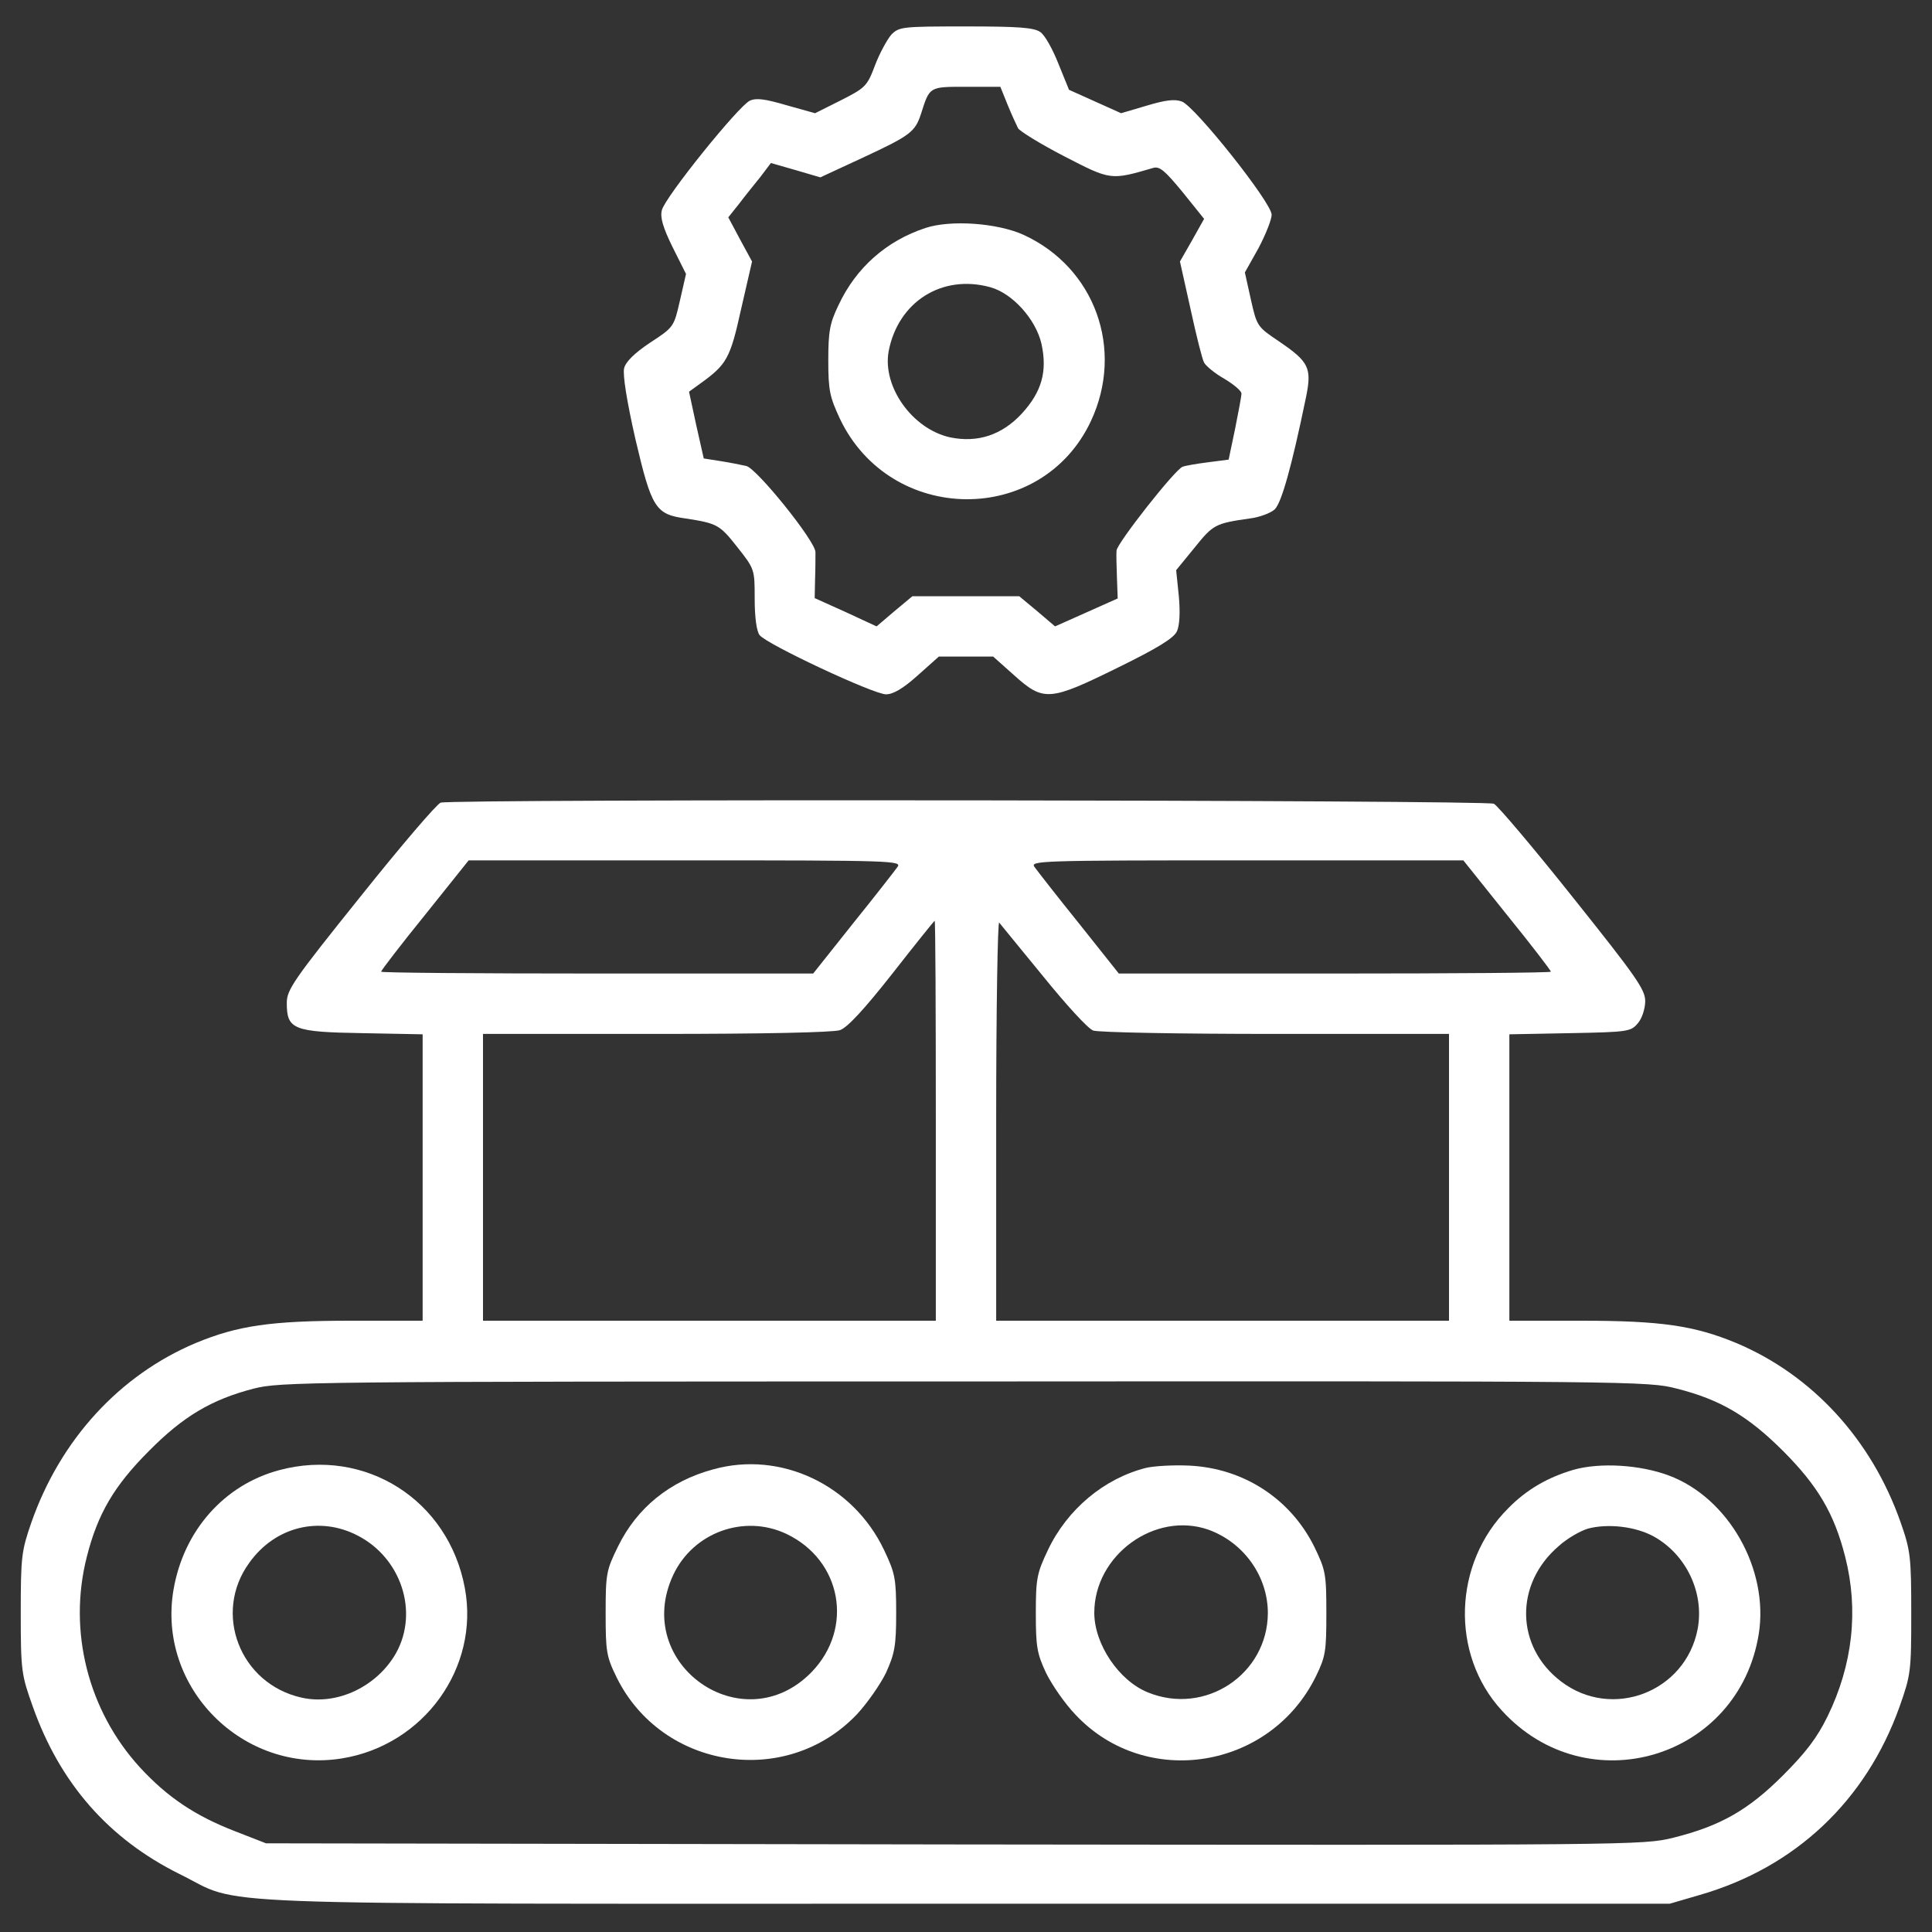 <svg xmlns="http://www.w3.org/2000/svg" width="50" height="50" viewBox="0 0 50 50" fill="none"><rect x="0" y="0" width="50" height="50" fill="#333333" stroke="none"/><g clip-path="url(#clip0_87_18)"><path d="M23.066 0.898C22.959 1.025 22.764 1.377 22.646 1.689C22.441 2.236 22.392 2.275 21.758 2.598L21.094 2.93L20.361 2.725C19.795 2.559 19.57 2.529 19.404 2.607C19.111 2.744 17.207 5.107 17.129 5.439C17.08 5.625 17.158 5.889 17.402 6.387L17.754 7.09L17.598 7.773C17.441 8.457 17.441 8.467 16.826 8.867C16.416 9.141 16.191 9.365 16.152 9.531C16.113 9.697 16.221 10.381 16.445 11.367C16.865 13.154 16.963 13.31 17.744 13.418C18.555 13.545 18.623 13.574 19.082 14.16C19.531 14.727 19.531 14.736 19.531 15.498C19.531 15.967 19.58 16.338 19.658 16.436C19.834 16.67 22.607 17.969 22.93 17.969C23.115 17.969 23.369 17.822 23.75 17.48L24.297 16.992H25H25.703L26.25 17.48C27.012 18.164 27.168 18.145 28.936 17.275C29.951 16.777 30.381 16.514 30.459 16.338C30.527 16.191 30.547 15.85 30.508 15.43L30.439 14.756L30.918 14.17C31.396 13.574 31.455 13.545 32.344 13.418C32.588 13.389 32.881 13.281 32.988 13.184C33.164 13.018 33.428 12.08 33.799 10.283C33.955 9.521 33.877 9.365 33.105 8.838C32.539 8.457 32.529 8.447 32.373 7.754L32.217 7.051L32.568 6.426C32.754 6.074 32.91 5.684 32.91 5.557C32.91 5.244 30.928 2.754 30.586 2.627C30.4 2.559 30.166 2.588 29.678 2.734L29.014 2.93L28.34 2.627L27.666 2.324L27.392 1.65C27.246 1.279 27.041 0.908 26.924 0.83C26.758 0.713 26.357 0.684 25 0.684C23.34 0.684 23.271 0.693 23.066 0.898ZM26.074 2.705C26.182 2.969 26.308 3.242 26.348 3.32C26.396 3.398 26.933 3.73 27.539 4.043C28.75 4.668 28.74 4.668 29.844 4.346C30.01 4.297 30.146 4.414 30.605 4.971L31.162 5.664L30.85 6.221L30.537 6.768L30.811 7.998C30.957 8.672 31.113 9.297 31.162 9.385C31.211 9.473 31.445 9.668 31.689 9.805C31.933 9.951 32.129 10.117 32.129 10.185C32.129 10.254 32.051 10.664 31.963 11.104L31.797 11.895L31.27 11.963C30.967 12.002 30.674 12.051 30.605 12.08C30.41 12.148 28.906 14.062 28.896 14.248C28.887 14.336 28.896 14.648 28.906 14.941L28.926 15.488L28.115 15.85L27.305 16.211L26.846 15.82L26.377 15.43H25H23.613L23.145 15.82L22.686 16.211L21.885 15.84L21.084 15.479L21.094 14.99C21.104 14.717 21.104 14.404 21.104 14.287C21.094 13.994 19.59 12.129 19.316 12.06C19.189 12.031 18.896 11.973 18.652 11.934L18.213 11.865L18.017 10.996L17.832 10.137L18.115 9.932C18.808 9.434 18.896 9.287 19.18 7.998L19.463 6.768L19.15 6.191L18.848 5.625L19.121 5.283C19.267 5.088 19.521 4.775 19.678 4.58L19.951 4.219L20.596 4.404L21.23 4.59L22.305 4.092C23.564 3.506 23.682 3.418 23.838 2.939C24.062 2.236 24.043 2.246 25.01 2.246H25.889L26.074 2.705Z" fill="white"></path><path d="M23.955 5.899C22.939 6.231 22.148 6.934 21.699 7.901C21.475 8.36 21.436 8.584 21.436 9.326C21.436 10.108 21.475 10.274 21.738 10.84C23.047 13.584 26.953 13.623 28.232 10.899C29.102 9.043 28.34 6.924 26.484 6.075C25.811 5.772 24.609 5.684 23.955 5.899ZM25.625 7.432C26.201 7.588 26.807 8.262 26.953 8.897C27.109 9.61 26.963 10.137 26.445 10.703C25.928 11.26 25.303 11.465 24.59 11.319C23.613 11.104 22.832 10.01 22.998 9.092C23.242 7.813 24.375 7.09 25.625 7.432Z" fill="white"></path><path d="M11.406 20.772C11.318 20.791 10.381 21.885 9.336 23.194C7.588 25.371 7.422 25.615 7.422 25.957C7.422 26.641 7.588 26.709 9.385 26.738L10.938 26.768V30.479V34.18H9.082C7.012 34.18 6.152 34.307 5.068 34.756C3.096 35.586 1.562 37.256 0.811 39.404C0.557 40.137 0.537 40.283 0.537 41.748C0.537 43.252 0.557 43.35 0.85 44.17C1.553 46.153 2.812 47.588 4.639 48.496C6.357 49.336 4.473 49.268 25 49.268H43.213L43.984 49.043C46.465 48.33 48.291 46.602 49.16 44.17C49.453 43.34 49.463 43.252 49.463 41.748C49.463 40.293 49.443 40.127 49.19 39.404C48.438 37.256 46.904 35.586 44.932 34.756C43.848 34.307 42.988 34.18 40.918 34.18H39.062V30.479V26.768L40.635 26.738C42.148 26.709 42.207 26.699 42.393 26.475C42.5 26.348 42.578 26.094 42.578 25.908C42.578 25.606 42.334 25.264 40.713 23.233C39.688 21.944 38.76 20.85 38.662 20.801C38.496 20.703 11.758 20.674 11.406 20.772ZM23.223 22.442C23.154 22.539 22.637 23.203 22.07 23.906L21.045 25.195H15.459C12.383 25.195 9.863 25.176 9.863 25.147C9.863 25.117 10.371 24.453 10.996 23.682L12.129 22.266H17.744C23.154 22.266 23.35 22.276 23.223 22.442ZM39.004 23.682C39.629 24.453 40.137 25.117 40.137 25.147C40.137 25.176 37.617 25.195 34.551 25.195H28.955L27.93 23.906C27.363 23.203 26.846 22.539 26.777 22.442C26.65 22.276 26.846 22.266 32.256 22.266H37.871L39.004 23.682ZM24.219 29.004V34.18H18.359H12.5V30.469V26.758H16.982C19.805 26.758 21.562 26.719 21.738 26.66C21.934 26.592 22.373 26.113 23.096 25.195C23.682 24.444 24.18 23.828 24.189 23.828C24.209 23.828 24.219 26.152 24.219 29.004ZM27.002 25.274C27.578 25.986 28.154 26.621 28.291 26.67C28.428 26.719 30.488 26.758 33.018 26.758H37.5V30.469V34.18H31.641H25.781V28.985C25.781 26.123 25.82 23.828 25.859 23.877C25.908 23.936 26.416 24.561 27.002 25.274ZM43.398 35.938C44.522 36.221 45.244 36.651 46.143 37.549C47.041 38.447 47.471 39.17 47.754 40.293C48.105 41.67 47.949 43.086 47.295 44.424C47.022 44.981 46.728 45.361 46.143 45.947C45.244 46.846 44.522 47.256 43.31 47.559C42.529 47.754 42.285 47.754 24.707 47.734L6.885 47.705L6.084 47.393C5.049 46.992 4.336 46.514 3.623 45.742C2.275 44.268 1.758 42.207 2.246 40.293C2.529 39.17 2.959 38.447 3.857 37.549C4.736 36.66 5.469 36.221 6.562 35.938C7.256 35.762 7.871 35.752 24.961 35.752C42.266 35.742 42.656 35.742 43.398 35.938Z" fill="white"></path><path d="M7.227 38.047C5.801 38.428 4.756 39.61 4.492 41.133C4.053 43.672 6.289 45.918 8.848 45.508C10.967 45.166 12.412 43.164 12.031 41.104C11.611 38.819 9.453 37.451 7.227 38.047ZM9.248 39.736C10.381 40.313 10.84 41.709 10.254 42.774C9.766 43.643 8.73 44.141 7.812 43.936C6.211 43.584 5.498 41.748 6.455 40.44C7.119 39.512 8.262 39.229 9.248 39.736Z" fill="white"></path><path d="M18.457 38.027C17.334 38.33 16.484 39.023 15.996 40.019C15.693 40.635 15.674 40.722 15.674 41.748C15.674 42.734 15.693 42.871 15.957 43.408C17.129 45.791 20.352 46.289 22.178 44.365C22.441 44.082 22.783 43.594 22.93 43.291C23.154 42.793 23.193 42.597 23.193 41.748C23.193 40.849 23.164 40.713 22.881 40.117C22.08 38.428 20.205 37.539 18.457 38.027ZM20.352 39.697C21.787 40.381 22.1 42.139 21.006 43.271C19.229 45.097 16.348 43.066 17.422 40.762C17.939 39.658 19.258 39.18 20.352 39.697Z" fill="white"></path><path d="M29.658 37.989C28.574 38.262 27.617 39.063 27.119 40.117C26.836 40.713 26.807 40.85 26.807 41.748C26.807 42.608 26.836 42.793 27.07 43.291C27.217 43.594 27.559 44.092 27.842 44.385C29.658 46.309 32.871 45.791 34.053 43.389C34.307 42.871 34.326 42.735 34.326 41.748C34.326 40.733 34.307 40.635 34.014 40.03C33.398 38.789 32.188 37.998 30.781 37.93C30.371 37.91 29.863 37.94 29.658 37.989ZM31.279 39.59C32.188 39.922 32.812 40.791 32.812 41.748C32.803 43.33 31.191 44.405 29.707 43.799C28.955 43.496 28.32 42.549 28.32 41.739C28.32 40.244 29.893 39.102 31.279 39.59Z" fill="white"></path><path d="M40.723 38.038C40.059 38.233 39.512 38.545 39.033 39.034C37.607 40.45 37.529 42.813 38.867 44.268C41.074 46.69 45 45.518 45.517 42.285C45.781 40.616 44.736 38.76 43.184 38.184C42.451 37.91 41.416 37.842 40.723 38.038ZM42.803 39.766C43.642 40.235 44.111 41.221 43.935 42.159C43.623 43.789 41.719 44.522 40.4 43.516C39.219 42.617 39.189 40.996 40.342 40.01C40.557 39.815 40.898 39.62 41.094 39.561C41.611 39.424 42.324 39.502 42.803 39.766Z" fill="white"></path></g><defs><clipPath id="clip0_87_18"><rect width="50" height="50" fill="white"></rect></clipPath></defs></svg>